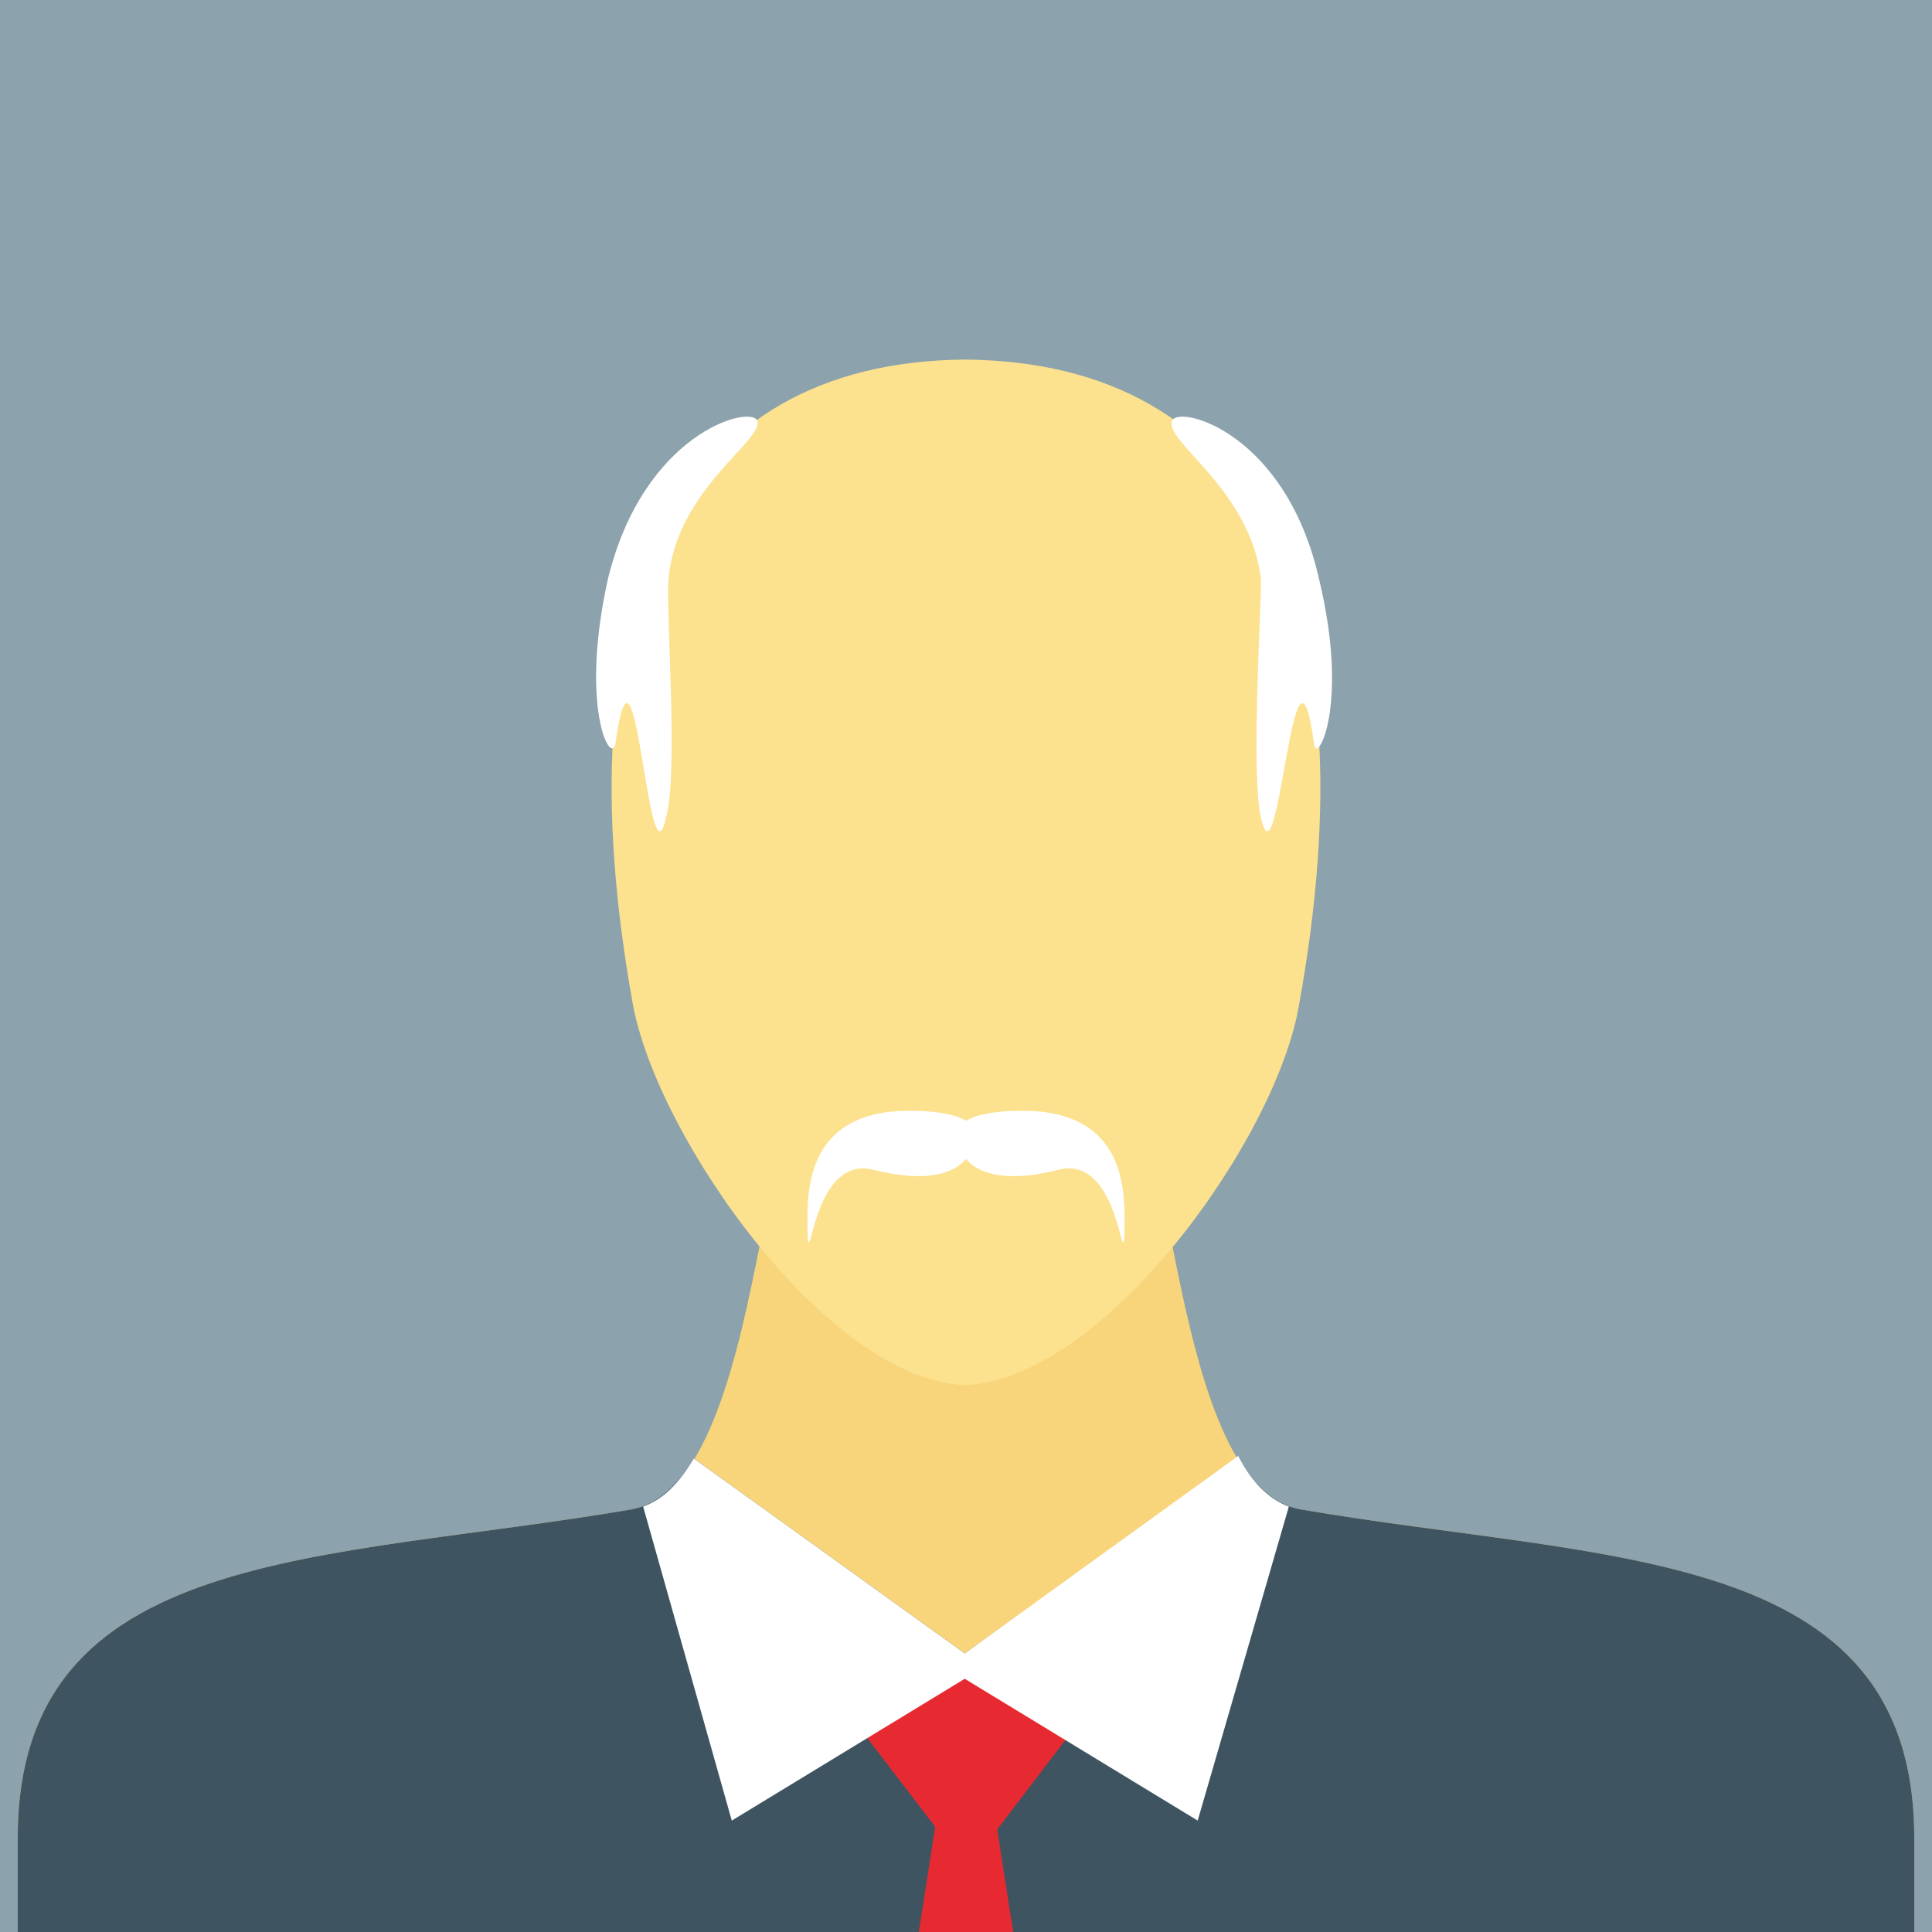 <svg xmlns="http://www.w3.org/2000/svg" viewBox="0 0 76.3 76.3">
  <g transform="translate(-31.5 -104.5)">
    <rect width="76.3" height="81.1" x="31.5" y="104.5" fill="#8ca2ac" ry="0"/>
    <path fill="#f8d47b" d="M82.8 164.1c-3-.5-4.2-6.4-5-10.4H61.5c-.8 4-2 9.9-5 10.4-12.2 2.1-24.3 1.4-24.3 13v12.6h74.9v-12.6c0-11.6-12.1-10.9-24.3-13"/>
    <path fill="#fce18e" d="M69.6 118.7c-11.4.1-16 9.5-13.1 25.5 1 5.3 7.7 14.8 13.1 15 5.5-.2 12.3-9.7 13.2-15 2.9-16-1.7-25.4-13.2-25.5"/>
    <path fill="#fff" d="M55.5 127.4c-1.1 5 .1 7.3.3 6.5.8-5.8 1.3 6 2 2.9.5-1.7 0-8 .1-9.4.3-3.6 3.8-5.5 3.5-6.3-.3-.6-4.5.5-5.9 6.3m28.1 0c1.2 5-.1 7.3-.2 6.5-.8-5.8-1.4 6-2.1 2.9-.4-1.7 0-8 0-9.4-.4-3.6-3.9-5.5-3.5-6.3.3-.6 4.5.5 5.8 6.3"/>
    <path fill="#3f5461" d="M82.8 164.1c-1-.2-1.8-1-2.4-2l-10.8 7.7-10.7-7.7c-.6 1-1.4 1.8-2.4 2-12.2 2.1-24.3 1.4-24.3 13v12.6h74.9v-12.6c0-11.6-12.1-10.9-24.3-13"/>
    <path fill="#e72931" d="m63.5 170.2 6.2 8.1 6.1-8"/>
    <path fill="#fff" d="m60.4 176.4 9.2-5.6 9.2 5.6 3.6-12.4c-.8-.3-1.5-1-2-2l-10.8 7.8-10.7-7.7c-.6 1-1.2 1.6-2 1.9l3.5 12.4"/>
    <path fill="#e72931" d="M72.9 189.7h-6.5l2.4-15.4h1.7l2.4 15.4"/>
    <path fill="#fff" d="M69.3 149.3c0 .9.8 2.2 4 1.4 2.3-.6 2.5 3.8 2.6 2.7 0-1.2.4-4.6-3.3-5-1.2-.1-3.3 0-3.3.9"/>
    <path fill="#fff" d="M70 149.3c0 .9-.8 2.2-4 1.4-2.3-.6-2.5 3.8-2.6 2.7 0-1.2-.4-4.6 3.3-5 1.2-.1 3.3 0 3.3.9"/>
  </g>
</svg>
